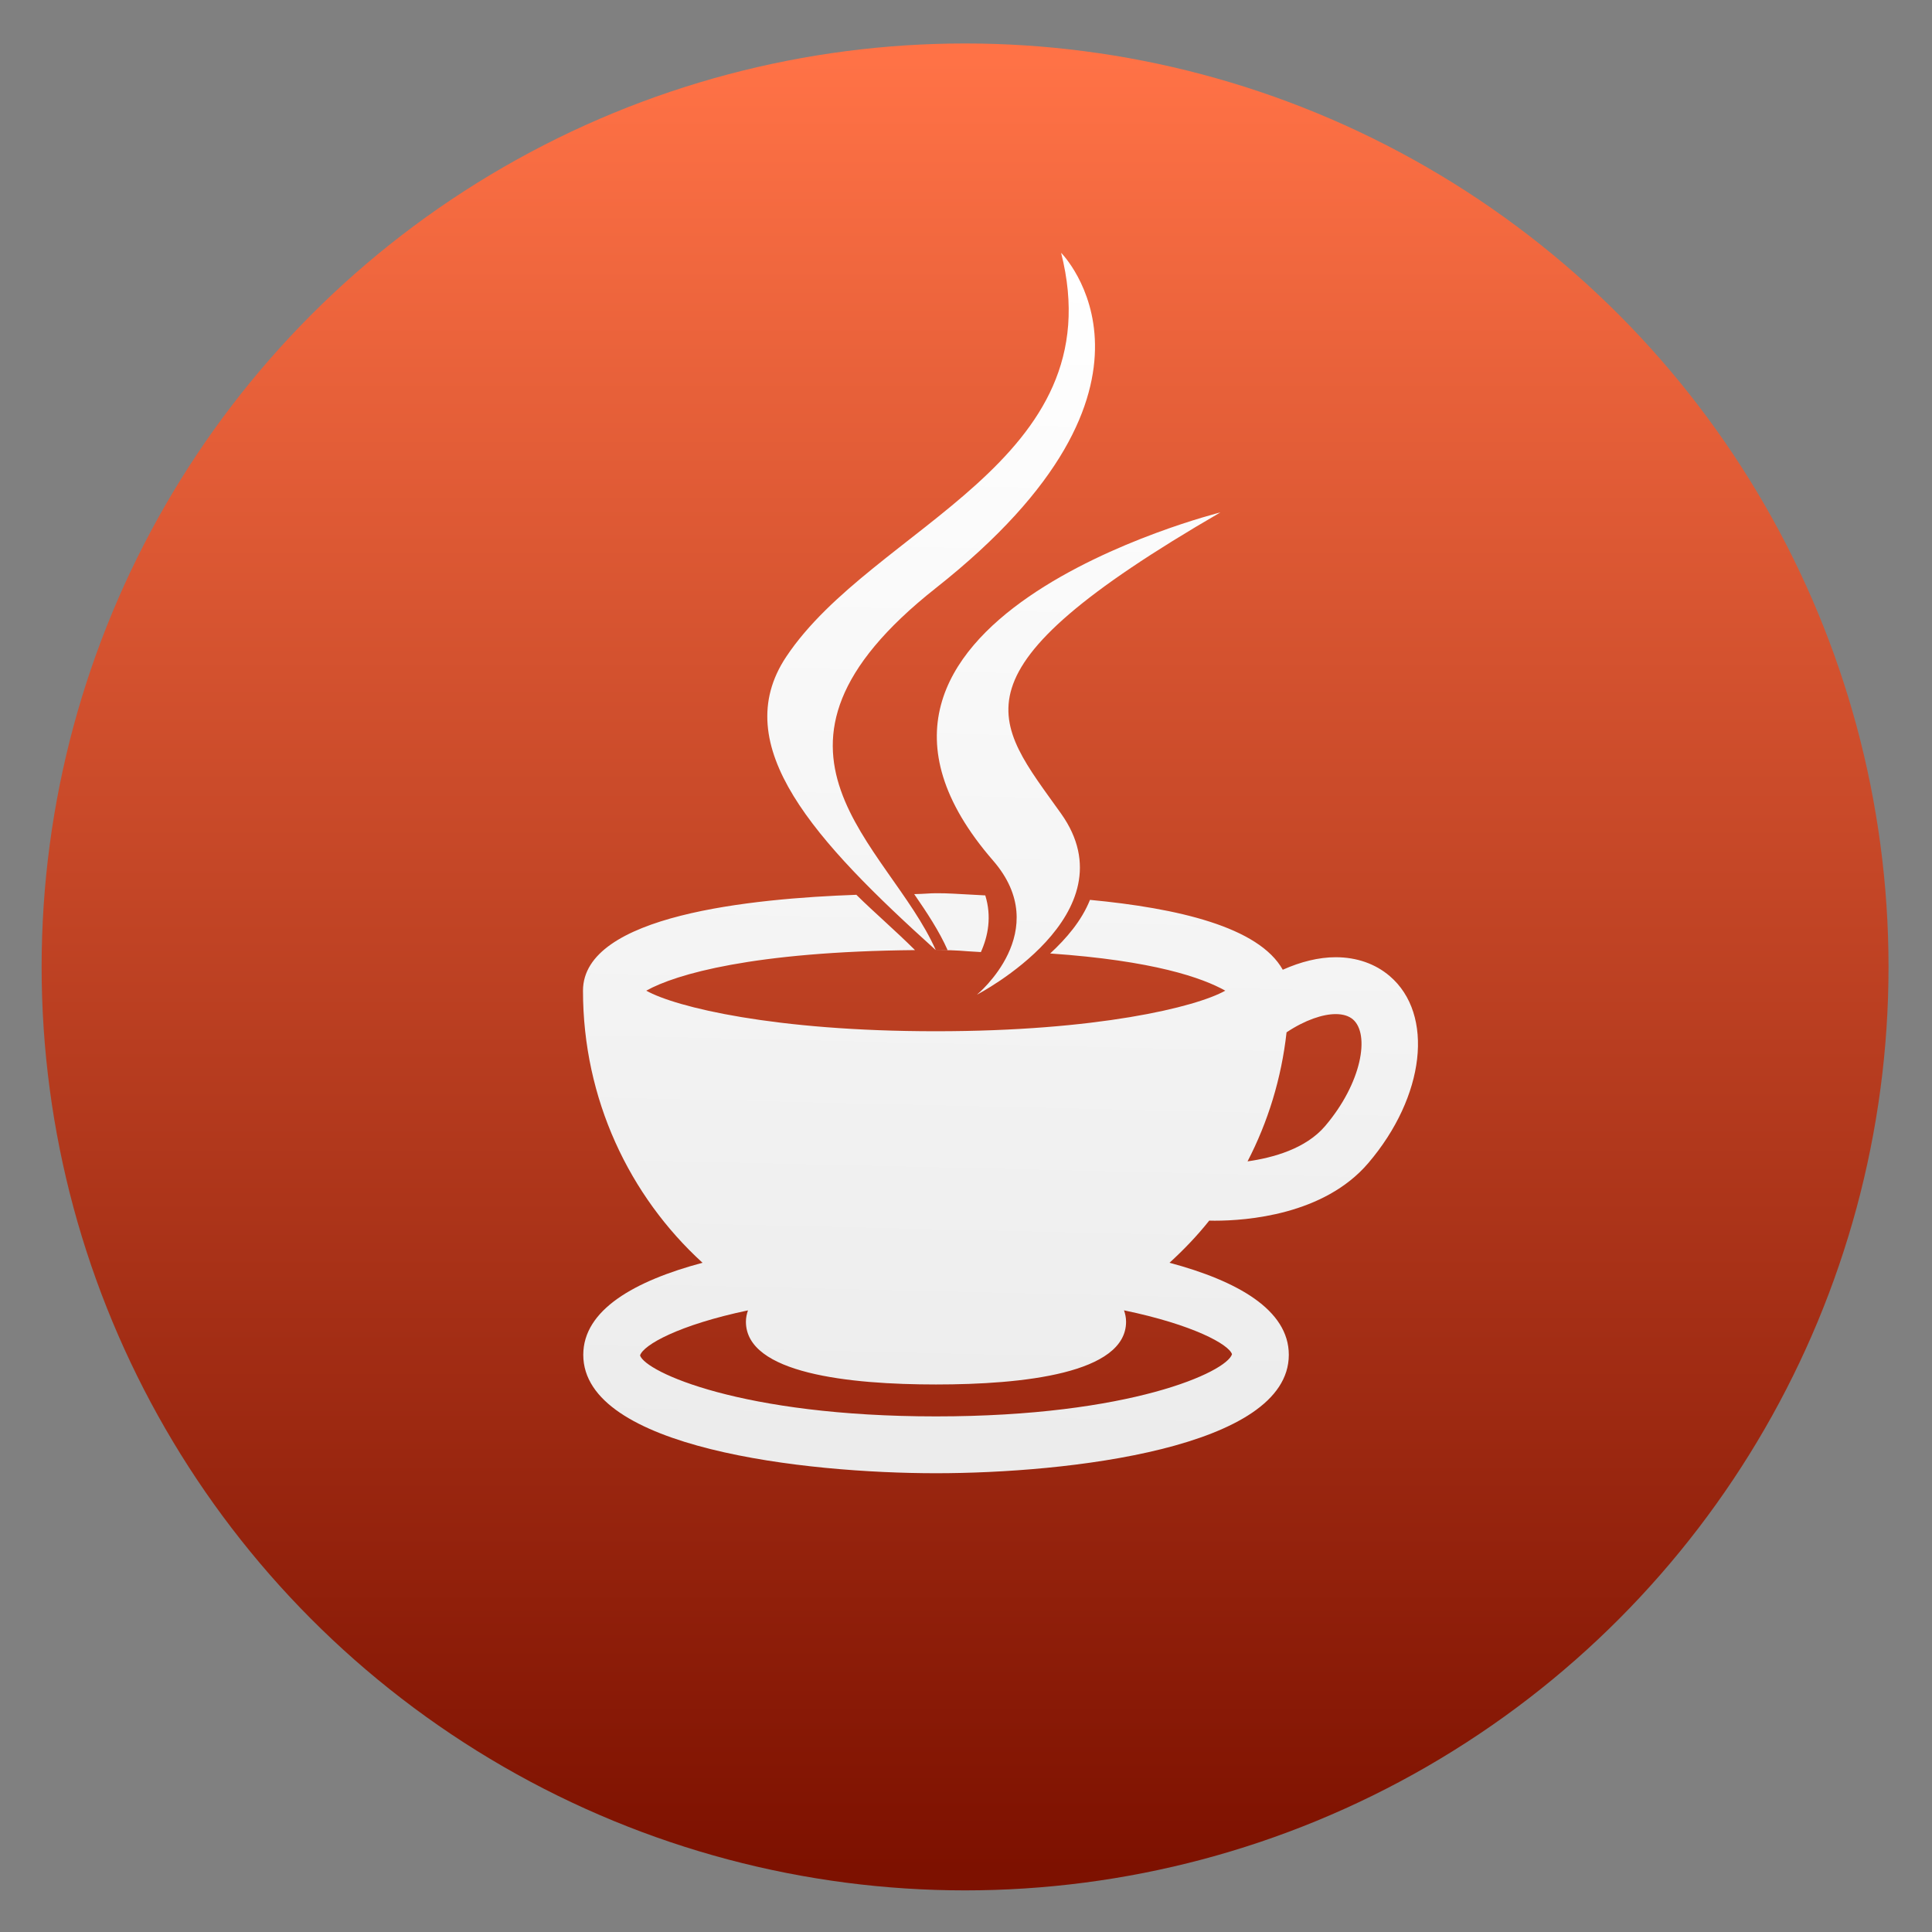 <svg clip-rule="evenodd" fill-rule="evenodd" stroke-linejoin="round" stroke-miterlimit="2" viewBox="0 0 48 48" xmlns="http://www.w3.org/2000/svg">
 <rect x="0" y="0" width="48" height="48" fill="#808080" stroke="none"/>
 <linearGradient id="a" x2="1" gradientTransform="matrix(-.057 -45.386 45.386 -.057 73.119 46.579)" gradientUnits="userSpaceOnUse">
  <stop stop-color="#7d1100" offset="0"/>
  <stop stop-color="#ff7246" offset="1"/>
 </linearGradient>
 <linearGradient id="b" x2="1" gradientTransform="matrix(-.395 29.555 -29.555 -.395 -702.673 -.759)" gradientUnits="userSpaceOnUse">
  <stop stop-color="#fff" offset="0"/>
  <stop stop-color="#ececec" offset="1"/>
 </linearGradient>
 <circle cx="23.977" cy="24.023" r="22.943" fill="url(#a)"/>
 <path transform="translate(-.748 -2.415)" d="m23.997 26.02c-2.993-2.7-5.189-5.077-3.715-7.289 2.162-3.247 8.153-4.821 6.829-10.035 0 0 3.282 3.282-3.112 8.329-5.126 4.049-1.169 6.358-.002 8.995zm0 0h.294c-.208-.47-.512-.93-.83-1.391.265-.005.384-.022.536-.022.356 0 .374.01 1.23.054.163.527.07 1.01-.109 1.408-.568-.028-.47-.049-1.121-.049zm-1.973-1.374c.456.45.948.868 1.457 1.374-4.012.037-5.946.598-6.677 1.008.731.41 3.192 1.008 7.193 1.008s6.462-.598 7.193-1.008c-.569-.319-1.782-.747-4.351-.924.399-.369.781-.811.989-1.332 2.17.206 4.191.669 4.79 1.736.445-.199.894-.311 1.315-.311.52 0 .984.162 1.342.468 1.113.95.88 2.991-.532 4.646-1.102 1.293-3.036 1.432-3.817 1.432-.057 0-.095-.001-.135-.002-.3.377-.633.724-.987 1.047 1.685.45 2.964 1.17 2.964 2.287 0 2.323-5.51 2.942-8.765 2.942-3.256 0-8.764-.619-8.764-2.942 0-1.117 1.277-1.837 2.963-2.287-1.817-1.657-2.97-4.07-2.97-6.76.001-1.881 4.209-2.29 6.792-2.382zm11.909 2.964c-.317 0-.759.145-1.221.453-.127 1.147-.463 2.229-.969 3.206.639-.091 1.447-.315 1.925-.875.916-1.074 1.121-2.287.691-2.654-.101-.085-.245-.13-.426-.13zm-5.259 7.36c.03.088.051.181.051.282 0 1.289-2.569 1.56-4.722 1.56-2.155 0-4.723-.271-4.723-1.56 0-.1.021-.193.051-.281-1.717.361-2.601.858-2.681 1.12.135.409 2.519 1.514 7.353 1.514 4.832 0 7.219-1.105 7.354-1.545-.08-.244-.965-.733-2.683-1.09zm-3.254-11.175c-5.163-5.949 5.648-8.649 5.648-8.649-6.888 3.994-5.616 5.153-3.957 7.484 1.777 2.5-2.091 4.497-2.091 4.497s1.923-1.578.4-3.332z" fill="url(#b)"/>
</svg>
